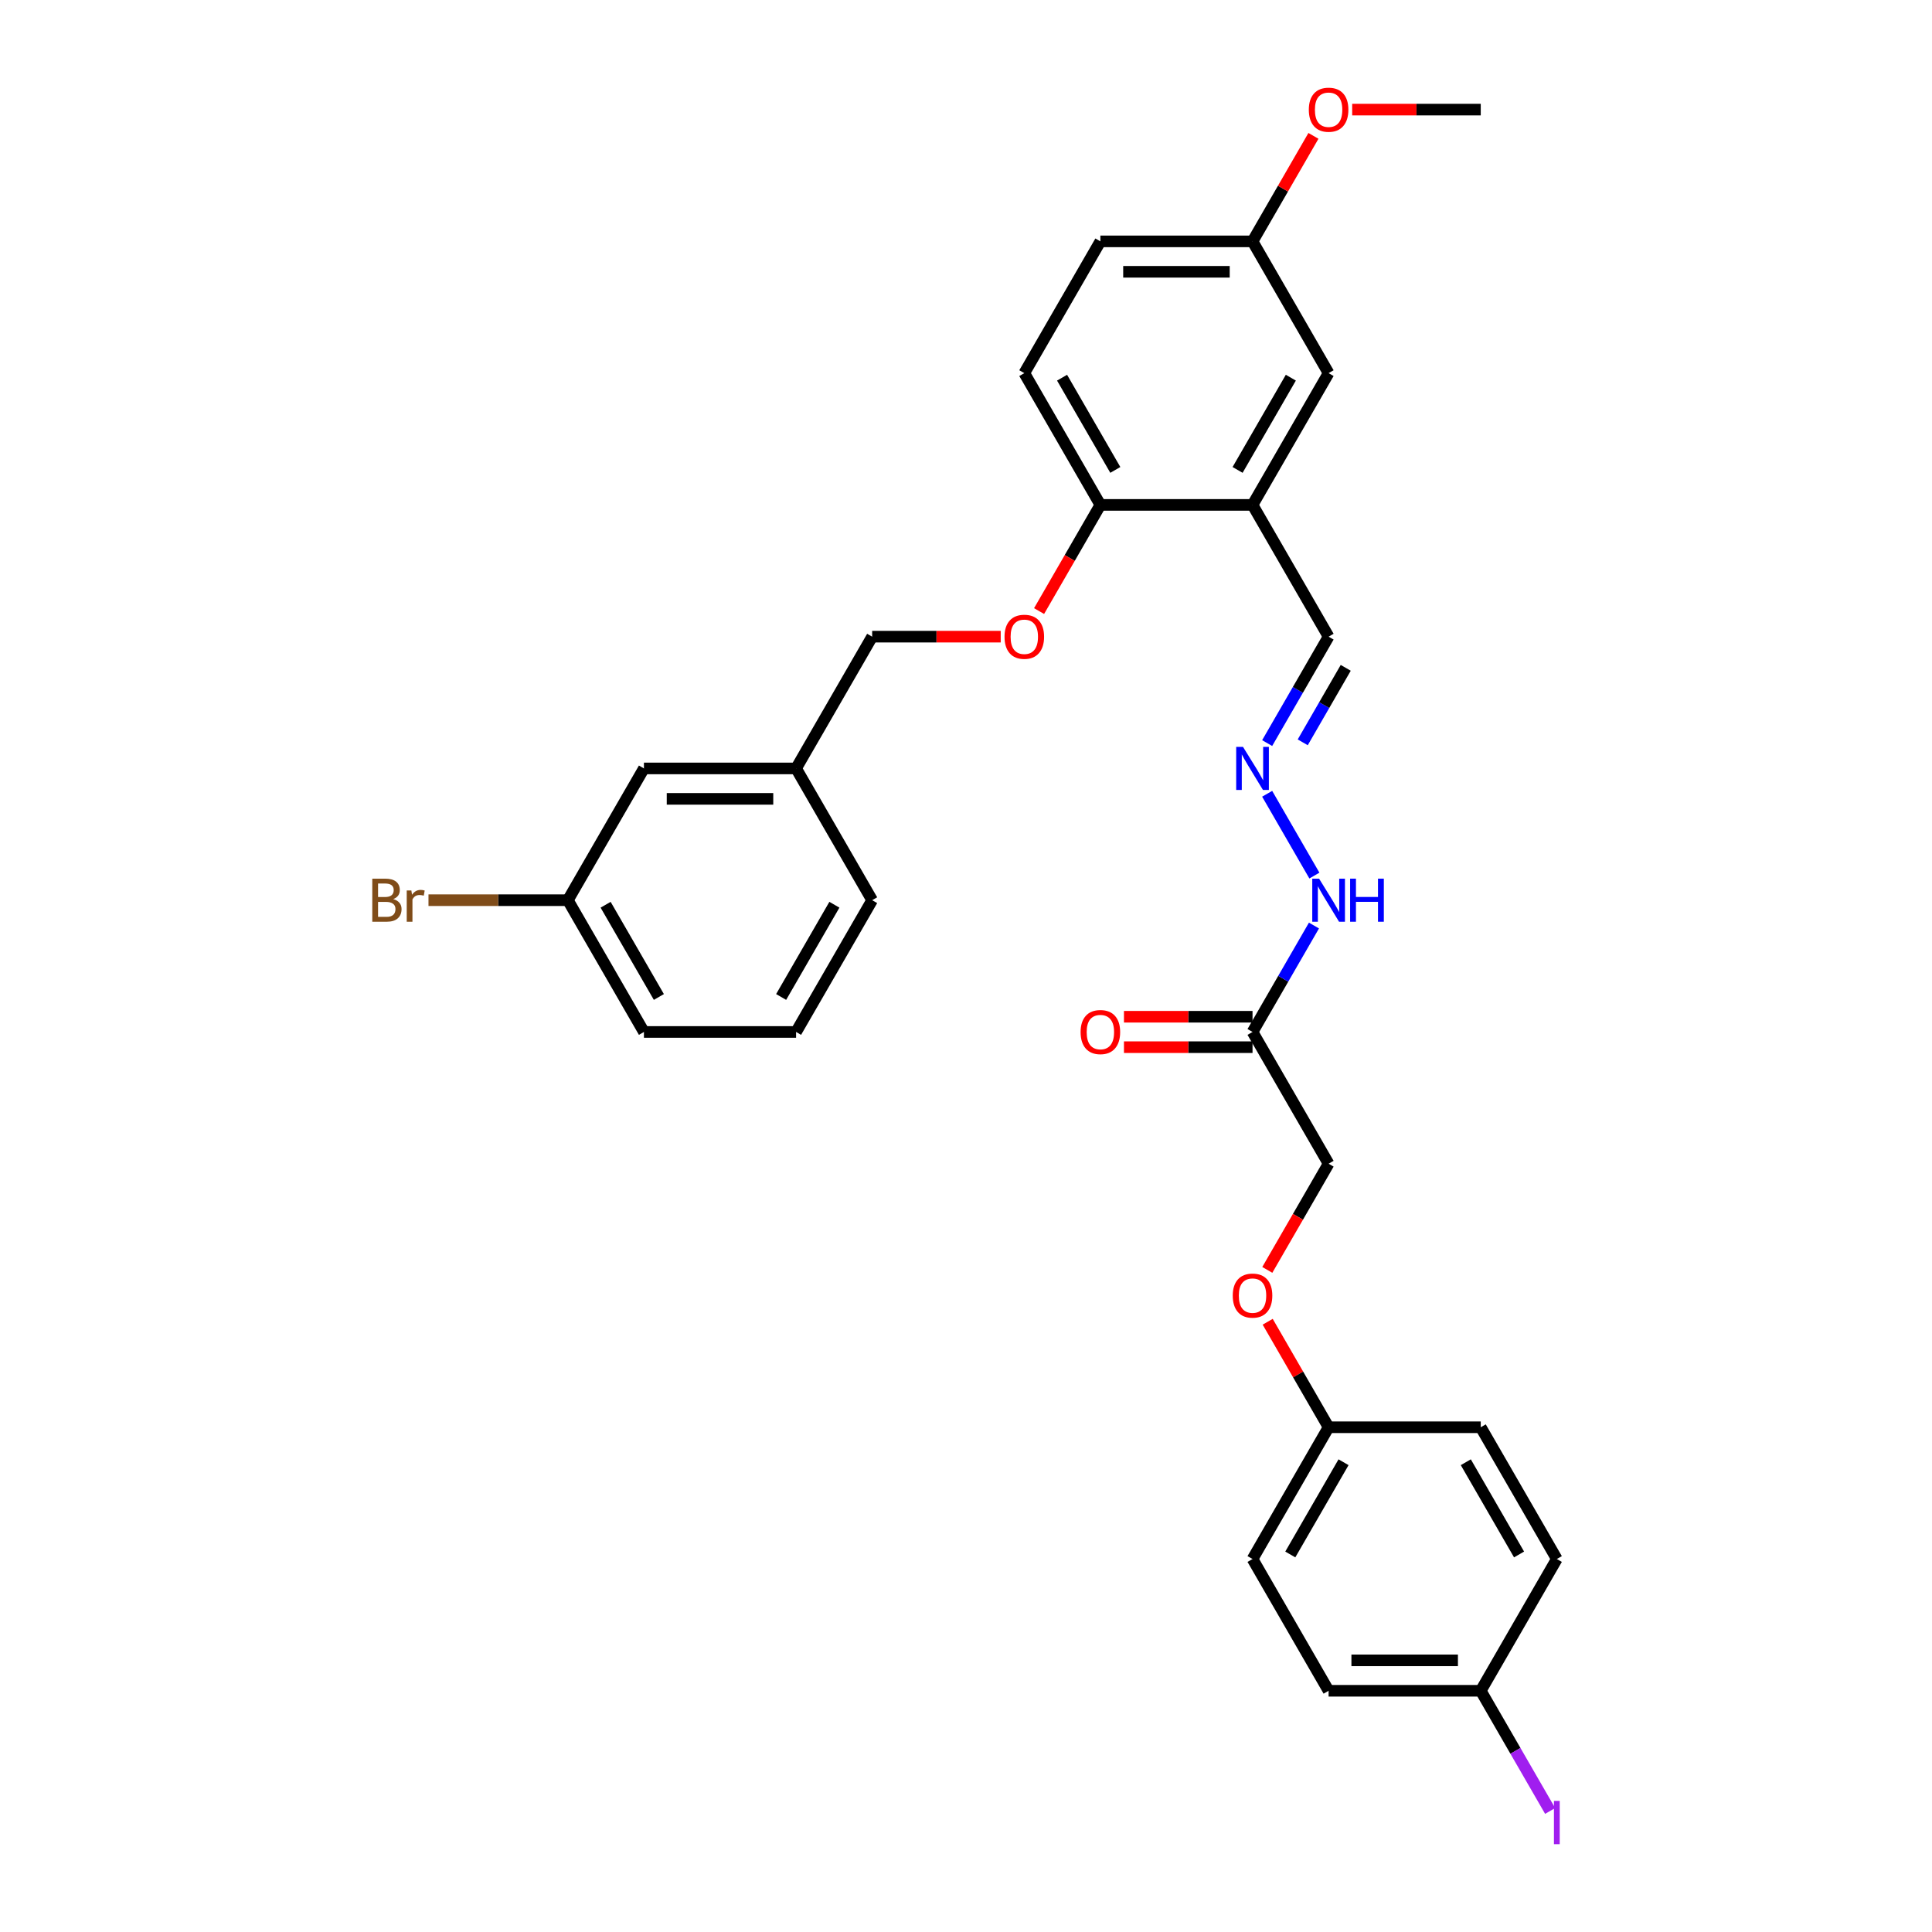 <?xml version='1.0' encoding='iso-8859-1'?>
<svg version='1.1' baseProfile='full'
              xmlns='http://www.w3.org/2000/svg'
                      xmlns:rdkit='http://www.rdkit.org/xml'
                      xmlns:xlink='http://www.w3.org/1999/xlink'
                  xml:space='preserve'
width='1000px' height='1000px' viewBox='0 0 1000 1000'>
<!-- END OF HEADER -->
<rect style='opacity:1.0;fill:#FFFFFF;stroke:none' width='1000' height='1000' x='0' y='0'> </rect>
<path class='bond-2' d='M 648.306,261.335 L 569.554,261.335' style='fill:none;fill-rule:evenodd;stroke:#000000;stroke-width:6px;stroke-linecap:butt;stroke-linejoin:miter;stroke-opacity:1' />
<path class='bond-4' d='M 648.306,261.335 L 687.682,193.134' style='fill:none;fill-rule:evenodd;stroke:#000000;stroke-width:6px;stroke-linecap:butt;stroke-linejoin:miter;stroke-opacity:1' />
<path class='bond-4' d='M 640.572,243.23 L 668.135,195.489' style='fill:none;fill-rule:evenodd;stroke:#000000;stroke-width:6px;stroke-linecap:butt;stroke-linejoin:miter;stroke-opacity:1' />
<path class='bond-7' d='M 648.306,261.335 L 687.682,329.536' style='fill:none;fill-rule:evenodd;stroke:#000000;stroke-width:6px;stroke-linecap:butt;stroke-linejoin:miter;stroke-opacity:1' />
<path class='bond-0' d='M 648.306,534.14 L 664.206,506.599' style='fill:none;fill-rule:evenodd;stroke:#000000;stroke-width:6px;stroke-linecap:butt;stroke-linejoin:miter;stroke-opacity:1' />
<path class='bond-0' d='M 664.206,506.599 L 680.107,479.059' style='fill:none;fill-rule:evenodd;stroke:#0000FF;stroke-width:6px;stroke-linecap:butt;stroke-linejoin:miter;stroke-opacity:1' />
<path class='bond-6' d='M 648.306,526.265 L 615.033,526.265' style='fill:none;fill-rule:evenodd;stroke:#000000;stroke-width:6px;stroke-linecap:butt;stroke-linejoin:miter;stroke-opacity:1' />
<path class='bond-6' d='M 615.033,526.265 L 581.76,526.265' style='fill:none;fill-rule:evenodd;stroke:#FF0000;stroke-width:6px;stroke-linecap:butt;stroke-linejoin:miter;stroke-opacity:1' />
<path class='bond-6' d='M 648.306,542.015 L 615.033,542.015' style='fill:none;fill-rule:evenodd;stroke:#000000;stroke-width:6px;stroke-linecap:butt;stroke-linejoin:miter;stroke-opacity:1' />
<path class='bond-6' d='M 615.033,542.015 L 581.76,542.015' style='fill:none;fill-rule:evenodd;stroke:#FF0000;stroke-width:6px;stroke-linecap:butt;stroke-linejoin:miter;stroke-opacity:1' />
<path class='bond-9' d='M 648.306,534.14 L 687.682,602.341' style='fill:none;fill-rule:evenodd;stroke:#000000;stroke-width:6px;stroke-linecap:butt;stroke-linejoin:miter;stroke-opacity:1' />
<path class='bond-1' d='M 655.88,384.618 L 671.781,357.077' style='fill:none;fill-rule:evenodd;stroke:#0000FF;stroke-width:6px;stroke-linecap:butt;stroke-linejoin:miter;stroke-opacity:1' />
<path class='bond-1' d='M 671.781,357.077 L 687.682,329.536' style='fill:none;fill-rule:evenodd;stroke:#000000;stroke-width:6px;stroke-linecap:butt;stroke-linejoin:miter;stroke-opacity:1' />
<path class='bond-1' d='M 674.291,384.231 L 685.421,364.952' style='fill:none;fill-rule:evenodd;stroke:#0000FF;stroke-width:6px;stroke-linecap:butt;stroke-linejoin:miter;stroke-opacity:1' />
<path class='bond-1' d='M 685.421,364.952 L 696.552,345.674' style='fill:none;fill-rule:evenodd;stroke:#000000;stroke-width:6px;stroke-linecap:butt;stroke-linejoin:miter;stroke-opacity:1' />
<path class='bond-3' d='M 655.88,410.858 L 680.325,453.197' style='fill:none;fill-rule:evenodd;stroke:#0000FF;stroke-width:6px;stroke-linecap:butt;stroke-linejoin:miter;stroke-opacity:1' />
<path class='bond-5' d='M 569.554,261.335 L 553.69,288.813' style='fill:none;fill-rule:evenodd;stroke:#000000;stroke-width:6px;stroke-linecap:butt;stroke-linejoin:miter;stroke-opacity:1' />
<path class='bond-5' d='M 553.69,288.813 L 537.825,316.29' style='fill:none;fill-rule:evenodd;stroke:#FF0000;stroke-width:6px;stroke-linecap:butt;stroke-linejoin:miter;stroke-opacity:1' />
<path class='bond-8' d='M 569.554,261.335 L 530.178,193.134' style='fill:none;fill-rule:evenodd;stroke:#000000;stroke-width:6px;stroke-linecap:butt;stroke-linejoin:miter;stroke-opacity:1' />
<path class='bond-8' d='M 577.288,243.23 L 549.724,195.489' style='fill:none;fill-rule:evenodd;stroke:#000000;stroke-width:6px;stroke-linecap:butt;stroke-linejoin:miter;stroke-opacity:1' />
<path class='bond-11' d='M 687.682,193.134 L 648.306,124.933' style='fill:none;fill-rule:evenodd;stroke:#000000;stroke-width:6px;stroke-linecap:butt;stroke-linejoin:miter;stroke-opacity:1' />
<path class='bond-13' d='M 517.971,329.536 L 484.699,329.536' style='fill:none;fill-rule:evenodd;stroke:#FF0000;stroke-width:6px;stroke-linecap:butt;stroke-linejoin:miter;stroke-opacity:1' />
<path class='bond-13' d='M 484.699,329.536 L 451.426,329.536' style='fill:none;fill-rule:evenodd;stroke:#000000;stroke-width:6px;stroke-linecap:butt;stroke-linejoin:miter;stroke-opacity:1' />
<path class='bond-30' d='M 530.178,193.134 L 569.554,124.933' style='fill:none;fill-rule:evenodd;stroke:#000000;stroke-width:6px;stroke-linecap:butt;stroke-linejoin:miter;stroke-opacity:1' />
<path class='bond-10' d='M 687.682,602.341 L 671.817,629.819' style='fill:none;fill-rule:evenodd;stroke:#000000;stroke-width:6px;stroke-linecap:butt;stroke-linejoin:miter;stroke-opacity:1' />
<path class='bond-10' d='M 671.817,629.819 L 655.953,657.296' style='fill:none;fill-rule:evenodd;stroke:#FF0000;stroke-width:6px;stroke-linecap:butt;stroke-linejoin:miter;stroke-opacity:1' />
<path class='bond-12' d='M 656.153,684.135 L 671.917,711.439' style='fill:none;fill-rule:evenodd;stroke:#FF0000;stroke-width:6px;stroke-linecap:butt;stroke-linejoin:miter;stroke-opacity:1' />
<path class='bond-12' d='M 671.917,711.439 L 687.682,738.743' style='fill:none;fill-rule:evenodd;stroke:#000000;stroke-width:6px;stroke-linecap:butt;stroke-linejoin:miter;stroke-opacity:1' />
<path class='bond-18' d='M 648.306,124.933 L 569.554,124.933' style='fill:none;fill-rule:evenodd;stroke:#000000;stroke-width:6px;stroke-linecap:butt;stroke-linejoin:miter;stroke-opacity:1' />
<path class='bond-18' d='M 636.493,140.683 L 581.366,140.683' style='fill:none;fill-rule:evenodd;stroke:#000000;stroke-width:6px;stroke-linecap:butt;stroke-linejoin:miter;stroke-opacity:1' />
<path class='bond-25' d='M 648.306,124.933 L 664.07,97.629' style='fill:none;fill-rule:evenodd;stroke:#000000;stroke-width:6px;stroke-linecap:butt;stroke-linejoin:miter;stroke-opacity:1' />
<path class='bond-25' d='M 664.07,97.629 L 679.834,70.324' style='fill:none;fill-rule:evenodd;stroke:#FF0000;stroke-width:6px;stroke-linecap:butt;stroke-linejoin:miter;stroke-opacity:1' />
<path class='bond-21' d='M 687.682,738.743 L 766.433,738.743' style='fill:none;fill-rule:evenodd;stroke:#000000;stroke-width:6px;stroke-linecap:butt;stroke-linejoin:miter;stroke-opacity:1' />
<path class='bond-22' d='M 687.682,738.743 L 648.306,806.945' style='fill:none;fill-rule:evenodd;stroke:#000000;stroke-width:6px;stroke-linecap:butt;stroke-linejoin:miter;stroke-opacity:1' />
<path class='bond-22' d='M 695.415,756.849 L 667.852,804.59' style='fill:none;fill-rule:evenodd;stroke:#000000;stroke-width:6px;stroke-linecap:butt;stroke-linejoin:miter;stroke-opacity:1' />
<path class='bond-17' d='M 451.426,329.536 L 412.05,397.738' style='fill:none;fill-rule:evenodd;stroke:#000000;stroke-width:6px;stroke-linecap:butt;stroke-linejoin:miter;stroke-opacity:1' />
<path class='bond-14' d='M 766.433,875.146 L 687.682,875.146' style='fill:none;fill-rule:evenodd;stroke:#000000;stroke-width:6px;stroke-linecap:butt;stroke-linejoin:miter;stroke-opacity:1' />
<path class='bond-14' d='M 754.621,859.395 L 699.494,859.395' style='fill:none;fill-rule:evenodd;stroke:#000000;stroke-width:6px;stroke-linecap:butt;stroke-linejoin:miter;stroke-opacity:1' />
<path class='bond-19' d='M 766.433,875.146 L 784.389,906.245' style='fill:none;fill-rule:evenodd;stroke:#000000;stroke-width:6px;stroke-linecap:butt;stroke-linejoin:miter;stroke-opacity:1' />
<path class='bond-19' d='M 784.389,906.245 L 802.344,937.345' style='fill:none;fill-rule:evenodd;stroke:#A01EEF;stroke-width:6px;stroke-linecap:butt;stroke-linejoin:miter;stroke-opacity:1' />
<path class='bond-32' d='M 766.433,875.146 L 805.809,806.945' style='fill:none;fill-rule:evenodd;stroke:#000000;stroke-width:6px;stroke-linecap:butt;stroke-linejoin:miter;stroke-opacity:1' />
<path class='bond-15' d='M 333.298,397.738 L 412.05,397.738' style='fill:none;fill-rule:evenodd;stroke:#000000;stroke-width:6px;stroke-linecap:butt;stroke-linejoin:miter;stroke-opacity:1' />
<path class='bond-15' d='M 345.111,413.488 L 400.237,413.488' style='fill:none;fill-rule:evenodd;stroke:#000000;stroke-width:6px;stroke-linecap:butt;stroke-linejoin:miter;stroke-opacity:1' />
<path class='bond-16' d='M 333.298,397.738 L 293.922,465.939' style='fill:none;fill-rule:evenodd;stroke:#000000;stroke-width:6px;stroke-linecap:butt;stroke-linejoin:miter;stroke-opacity:1' />
<path class='bond-20' d='M 293.922,465.939 L 257.854,465.939' style='fill:none;fill-rule:evenodd;stroke:#000000;stroke-width:6px;stroke-linecap:butt;stroke-linejoin:miter;stroke-opacity:1' />
<path class='bond-20' d='M 257.854,465.939 L 221.785,465.939' style='fill:none;fill-rule:evenodd;stroke:#7F4C19;stroke-width:6px;stroke-linecap:butt;stroke-linejoin:miter;stroke-opacity:1' />
<path class='bond-31' d='M 293.922,465.939 L 333.298,534.14' style='fill:none;fill-rule:evenodd;stroke:#000000;stroke-width:6px;stroke-linecap:butt;stroke-linejoin:miter;stroke-opacity:1' />
<path class='bond-31' d='M 313.469,468.294 L 341.032,516.035' style='fill:none;fill-rule:evenodd;stroke:#000000;stroke-width:6px;stroke-linecap:butt;stroke-linejoin:miter;stroke-opacity:1' />
<path class='bond-28' d='M 412.05,397.738 L 451.426,465.939' style='fill:none;fill-rule:evenodd;stroke:#000000;stroke-width:6px;stroke-linecap:butt;stroke-linejoin:miter;stroke-opacity:1' />
<path class='bond-24' d='M 766.433,738.743 L 805.809,806.945' style='fill:none;fill-rule:evenodd;stroke:#000000;stroke-width:6px;stroke-linecap:butt;stroke-linejoin:miter;stroke-opacity:1' />
<path class='bond-24' d='M 758.7,756.849 L 786.263,804.59' style='fill:none;fill-rule:evenodd;stroke:#000000;stroke-width:6px;stroke-linecap:butt;stroke-linejoin:miter;stroke-opacity:1' />
<path class='bond-23' d='M 648.306,806.945 L 687.682,875.146' style='fill:none;fill-rule:evenodd;stroke:#000000;stroke-width:6px;stroke-linecap:butt;stroke-linejoin:miter;stroke-opacity:1' />
<path class='bond-29' d='M 699.888,56.732 L 733.161,56.732' style='fill:none;fill-rule:evenodd;stroke:#FF0000;stroke-width:6px;stroke-linecap:butt;stroke-linejoin:miter;stroke-opacity:1' />
<path class='bond-29' d='M 733.161,56.732 L 766.433,56.732' style='fill:none;fill-rule:evenodd;stroke:#000000;stroke-width:6px;stroke-linecap:butt;stroke-linejoin:miter;stroke-opacity:1' />
<path class='bond-26' d='M 412.05,534.14 L 451.426,465.939' style='fill:none;fill-rule:evenodd;stroke:#000000;stroke-width:6px;stroke-linecap:butt;stroke-linejoin:miter;stroke-opacity:1' />
<path class='bond-26' d='M 404.316,516.035 L 431.879,468.294' style='fill:none;fill-rule:evenodd;stroke:#000000;stroke-width:6px;stroke-linecap:butt;stroke-linejoin:miter;stroke-opacity:1' />
<path class='bond-27' d='M 412.05,534.14 L 333.298,534.14' style='fill:none;fill-rule:evenodd;stroke:#000000;stroke-width:6px;stroke-linecap:butt;stroke-linejoin:miter;stroke-opacity:1' />
<path  class='atom-2' d='M 643.376 386.586
L 650.684 398.399
Q 651.408 399.565, 652.574 401.675
Q 653.739 403.786, 653.802 403.912
L 653.802 386.586
L 656.764 386.586
L 656.764 408.889
L 653.708 408.889
L 645.864 395.974
Q 644.951 394.462, 643.974 392.729
Q 643.029 390.996, 642.746 390.461
L 642.746 408.889
L 639.848 408.889
L 639.848 386.586
L 643.376 386.586
' fill='#0000FF'/>
<path  class='atom-4' d='M 682.752 454.788
L 690.06 466.6
Q 690.784 467.766, 691.95 469.876
Q 693.115 471.987, 693.178 472.113
L 693.178 454.788
L 696.14 454.788
L 696.14 477.09
L 693.084 477.09
L 685.24 464.175
Q 684.327 462.663, 683.35 460.93
Q 682.405 459.198, 682.122 458.662
L 682.122 477.09
L 679.224 477.09
L 679.224 454.788
L 682.752 454.788
' fill='#0000FF'/>
<path  class='atom-4' d='M 698.817 454.788
L 701.841 454.788
L 701.841 464.269
L 713.244 464.269
L 713.244 454.788
L 716.269 454.788
L 716.269 477.09
L 713.244 477.09
L 713.244 466.789
L 701.841 466.789
L 701.841 477.09
L 698.817 477.09
L 698.817 454.788
' fill='#0000FF'/>
<path  class='atom-6' d='M 519.94 329.599
Q 519.94 324.244, 522.586 321.252
Q 525.232 318.259, 530.178 318.259
Q 535.123 318.259, 537.769 321.252
Q 540.415 324.244, 540.415 329.599
Q 540.415 335.018, 537.738 338.105
Q 535.06 341.16, 530.178 341.16
Q 525.264 341.16, 522.586 338.105
Q 519.94 335.049, 519.94 329.599
M 530.178 338.64
Q 533.58 338.64, 535.407 336.372
Q 537.265 334.073, 537.265 329.599
Q 537.265 325.221, 535.407 323.016
Q 533.58 320.779, 530.178 320.779
Q 526.776 320.779, 524.917 322.984
Q 523.09 325.189, 523.09 329.599
Q 523.09 334.104, 524.917 336.372
Q 526.776 338.64, 530.178 338.64
' fill='#FF0000'/>
<path  class='atom-7' d='M 559.316 534.203
Q 559.316 528.848, 561.962 525.855
Q 564.608 522.863, 569.554 522.863
Q 574.499 522.863, 577.145 525.855
Q 579.791 528.848, 579.791 534.203
Q 579.791 539.621, 577.114 542.708
Q 574.436 545.764, 569.554 545.764
Q 564.64 545.764, 561.962 542.708
Q 559.316 539.653, 559.316 534.203
M 569.554 543.244
Q 572.956 543.244, 574.783 540.976
Q 576.641 538.676, 576.641 534.203
Q 576.641 529.824, 574.783 527.619
Q 572.956 525.383, 569.554 525.383
Q 566.152 525.383, 564.293 527.588
Q 562.466 529.793, 562.466 534.203
Q 562.466 538.708, 564.293 540.976
Q 566.152 543.244, 569.554 543.244
' fill='#FF0000'/>
<path  class='atom-11' d='M 638.068 670.605
Q 638.068 665.25, 640.714 662.258
Q 643.36 659.265, 648.306 659.265
Q 653.251 659.265, 655.897 662.258
Q 658.543 665.25, 658.543 670.605
Q 658.543 676.023, 655.866 679.11
Q 653.188 682.166, 648.306 682.166
Q 643.391 682.166, 640.714 679.11
Q 638.068 676.055, 638.068 670.605
M 648.306 679.646
Q 651.708 679.646, 653.535 677.378
Q 655.393 675.078, 655.393 670.605
Q 655.393 666.227, 653.535 664.022
Q 651.708 661.785, 648.306 661.785
Q 644.904 661.785, 643.045 663.99
Q 641.218 666.195, 641.218 670.605
Q 641.218 675.11, 643.045 677.378
Q 644.904 679.646, 648.306 679.646
' fill='#FF0000'/>
<path  class='atom-20' d='M 804.313 932.148
L 807.306 932.148
L 807.306 954.545
L 804.313 954.545
L 804.313 932.148
' fill='#A01EEF'/>
<path  class='atom-21' d='M 203.531 465.372
Q 205.673 465.97, 206.744 467.293
Q 207.846 468.585, 207.846 470.506
Q 207.846 473.593, 205.862 475.358
Q 203.909 477.09, 200.191 477.09
L 192.694 477.09
L 192.694 454.788
L 199.278 454.788
Q 203.09 454.788, 205.011 456.331
Q 206.933 457.875, 206.933 460.71
Q 206.933 464.08, 203.531 465.372
M 195.687 457.308
L 195.687 464.301
L 199.278 464.301
Q 201.483 464.301, 202.617 463.419
Q 203.783 462.505, 203.783 460.71
Q 203.783 457.308, 199.278 457.308
L 195.687 457.308
M 200.191 474.57
Q 202.365 474.57, 203.531 473.53
Q 204.696 472.491, 204.696 470.506
Q 204.696 468.679, 203.405 467.766
Q 202.144 466.821, 199.719 466.821
L 195.687 466.821
L 195.687 474.57
L 200.191 474.57
' fill='#7F4C19'/>
<path  class='atom-21' d='M 212.918 460.899
L 213.264 463.135
Q 214.965 460.615, 217.737 460.615
Q 218.619 460.615, 219.816 460.93
L 219.344 463.576
Q 217.989 463.261, 217.233 463.261
Q 215.91 463.261, 215.028 463.797
Q 214.178 464.301, 213.485 465.529
L 213.485 477.09
L 210.524 477.09
L 210.524 460.899
L 212.918 460.899
' fill='#7F4C19'/>
<path  class='atom-26' d='M 677.444 56.795
Q 677.444 51.44, 680.09 48.447
Q 682.736 45.455, 687.682 45.455
Q 692.627 45.455, 695.273 48.447
Q 697.919 51.44, 697.919 56.795
Q 697.919 62.213, 695.242 65.3
Q 692.564 68.356, 687.682 68.356
Q 682.767 68.356, 680.09 65.3
Q 677.444 62.245, 677.444 56.795
M 687.682 65.835
Q 691.084 65.835, 692.911 63.568
Q 694.769 61.268, 694.769 56.795
Q 694.769 52.416, 692.911 50.211
Q 691.084 47.975, 687.682 47.975
Q 684.279 47.975, 682.421 50.18
Q 680.594 52.385, 680.594 56.795
Q 680.594 61.299, 682.421 63.568
Q 684.279 65.835, 687.682 65.835
' fill='#FF0000'/>
</svg>
